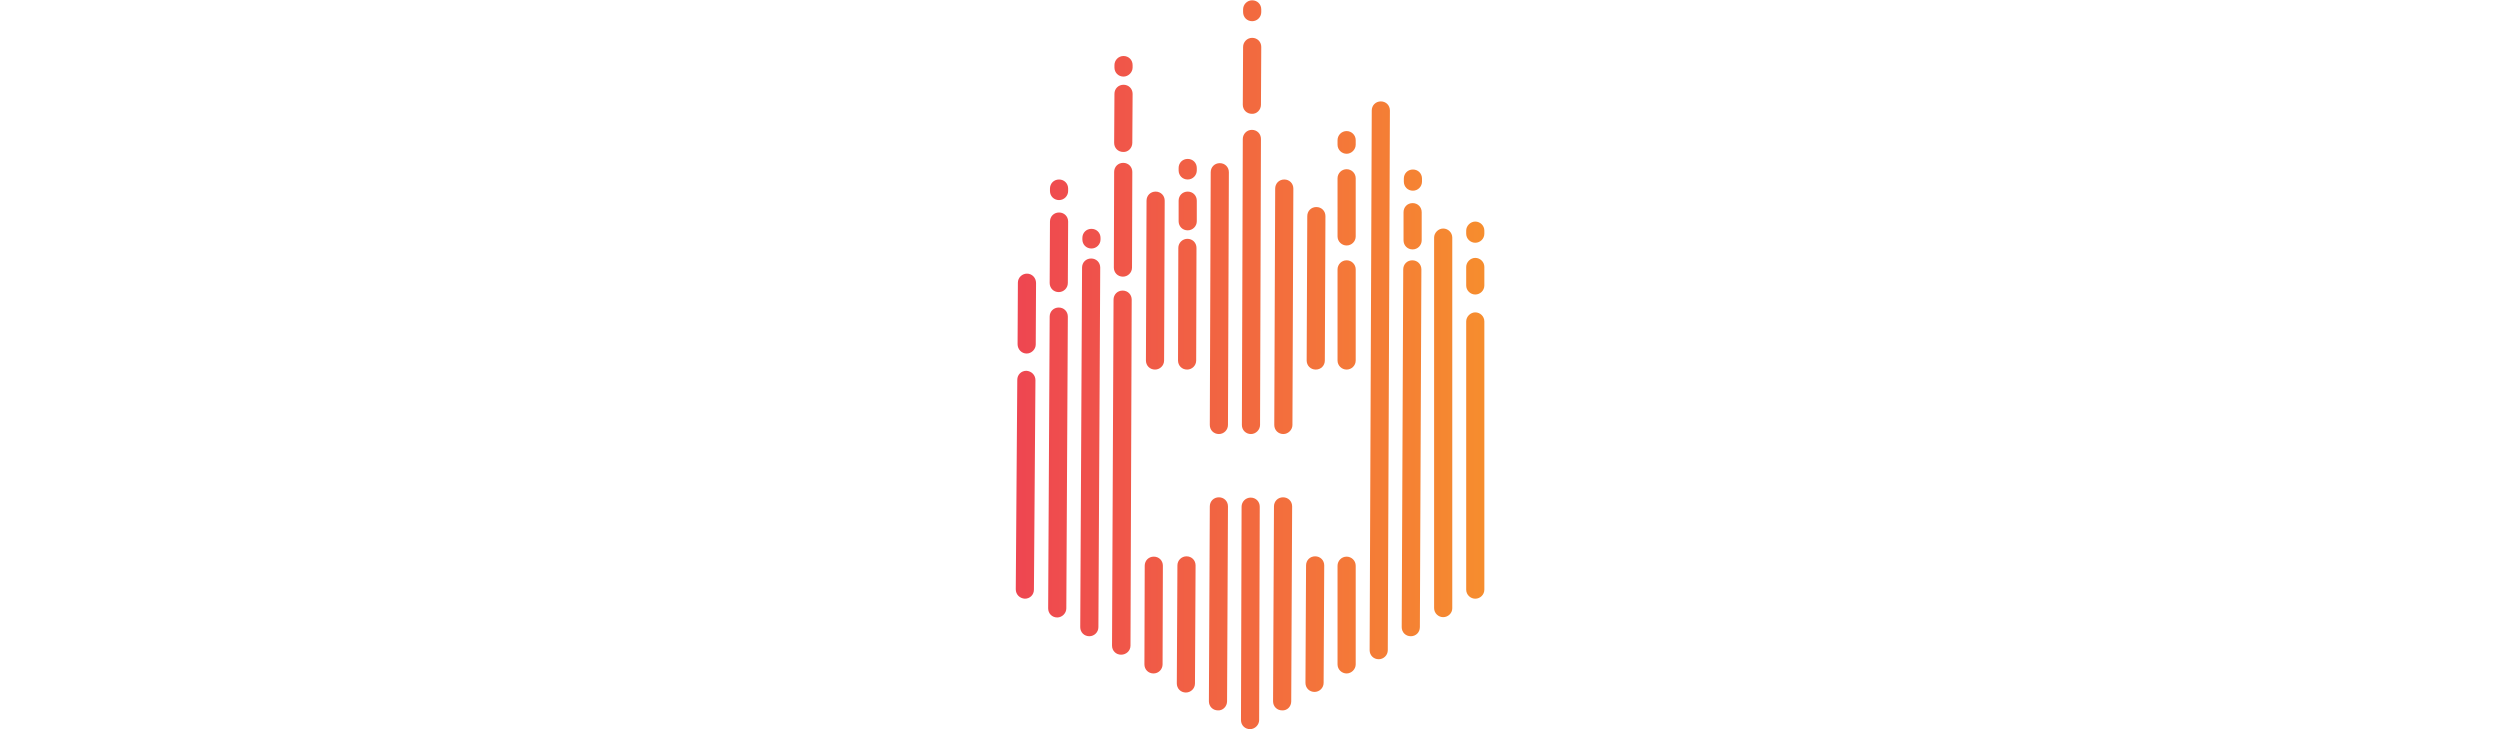 <?xml version="1.0"?>
<svg xmlns="http://www.w3.org/2000/svg" width="120" height="35" fill="none" viewBox="0 0 1297 2016"><path d="M31.02 977.455c-.837 0-.837 0 0 0-14.228 0-25.108-11.715-25.108-25.94l.837-169.878c0-14.227 11.717-25.106 25.108-25.106 14.228 0 25.108 11.716 25.108 25.943l-.837 169.877c0 13.4-11.717 25.105-25.108 25.105zM51.105 1630.2l4.185-579.1c0-14.23-10.88-25.1-25.107-25.94-14.228 0-25.108 10.87-25.108 25.1L.9 1629.35c0 14.23 10.88 25.1 25.108 25.94 14.228 0 25.108-10.88 25.108-25.1zm94.572-1102.116v-6.694c0-14.226-10.88-25.105-25.107-25.105s-25.108 10.88-25.108 25.105v6.694c0 14.227 10.88 25.105 25.108 25.105s25.107-11.715 25.107-25.105zm-.837 254.4l.837-169.878c0-14.226-10.88-25.105-25.107-25.105s-25.108 10.88-25.108 25.105l-.837 169.878c0 14.226 10.88 25.105 25.108 25.105 13.4 0 25.107-10.88 25.107-25.105zm-4.185 899.597l4.185-806.71c0-14.226-10.88-25.105-25.107-25.105s-25.108 10.88-25.108 25.105l-4.185 806.71c0 14.23 10.88 25.1 25.108 25.1 13.39 0 25.107-11.72 25.107-25.1zm94.572-1020.102v-4.184c0-14.226-10.88-25.105-25.107-25.105s-25.108 10.88-25.108 25.105v4.184c0 14.226 10.88 25.105 25.108 25.105 13.39 0 25.107-10.88 25.107-25.105zM229.37 1733.96l5.02-994.166c0-14.226-10.88-25.105-25.107-25.105s-25.108 10.88-25.108 25.105l-5.02 994.166c0 14.22 10.88 25.1 25.107 25.1 13.39 0 25.108-10.88 25.108-25.1zM323.94 186.645v-6.694c0-14.226-10.88-25.105-25.108-25.105s-25.107 11.715-25.107 25.105v6.694c0 14.227 10.88 25.105 25.107 25.105 13.39 0 25.108-11.715 25.108-25.105zm-.837 208.373l.837-135.568c0-14.226-10.88-25.105-25.108-25.105s-25.107 10.88-25.107 25.105l-.837 135.568c0 14.226 10.88 25.105 25.107 25.105 13.39.837 25.108-10.88 25.108-25.105zm-.837 344.776l.837-264.44c0-14.226-10.88-25.105-25.108-25.105s-25.107 10.88-25.107 25.105l-.837 264.44c0 14.226 10.88 25.105 25.107 25.105 13.39 0 25.108-10.88 25.108-25.105zM318.082 1785l3.348-956.5c0-14.227-10.88-25.105-25.108-25.105s-25.107 10.878-25.107 25.105L267.03 1785c0 14.23 10.88 25.1 25.108 25.1s25.944-10.88 25.944-25.1zm92.898-788.298l1.674-441.85c0-14.226-10.88-25.105-25.108-25.105s-25.107 10.88-25.107 25.105l-1.674 441.85c0 14.228 10.88 25.108 25.107 25.108 13.39 0 25.108-10.88 25.108-25.108zm-4.185 840.188l.837-272.8c0-14.23-10.88-25.1-25.107-25.1s-25.108 10.88-25.108 25.1l-.837 272.8c0 14.22 10.88 25.1 25.108 25.1s25.107-11.7 25.107-25.1zm94.572-1365.72v-6.695c0-14.226-10.88-25.105-25.107-25.105s-25.108 10.88-25.108 25.105v6.695c0 14.226 10.88 25.105 25.108 25.105s25.107-11.716 25.107-25.105zm0 140.588v-56.905c0-14.226-10.88-25.105-25.107-25.105s-25.108 10.88-25.108 25.105v56.905c0 14.226 10.88 25.105 25.108 25.105 13.4 0 25.107-10.88 25.107-25.105zm-1.674 384.944l.837-311.303c0-14.226-10.88-25.105-25.107-25.105-13.39 0-25.108 10.88-25.108 25.105l-.837 311.303c0 14.228 10.88 25.108 25.108 25.108 13.4 0 25.107-10.88 25.107-25.108zm-3.347 892.908l1.673-326.37c0-14.23-10.88-25.1-25.107-25.1-13.39 0-25.108 10.87-25.108 25.1l-1.674 326.37c0 14.22 10.88 25.1 25.108 25.1 13.39 0 25.108-10.88 25.108-25.1zm91.224-714.66l2.5-698.76c0-14.226-10.88-25.105-25.107-25.105s-25.108 10.88-25.108 25.105l-2.5 698.76c0 14.22 10.88 25.1 25.107 25.1s25.108-11.7 25.108-25.1zm-2.51 764.03l2.51-538.92c0-14.23-10.88-25.1-25.108-25.1s-25.107 10.88-25.107 25.1l-2.51 538.92c0 14.23 10.88 25.1 25.107 25.1 13.39.83 25.108-10.88 25.108-25.1zM679.63 33.505v-7.532c0-14.226-10.88-25.105-25.108-25.105s-25.107 11.716-25.107 25.105v7.532c0 14.226 10.88 25.105 25.107 25.105 13.39 0 25.108-10.88 25.108-25.105zm-.837 256.072l.837-159.835c0-14.227-10.88-25.105-25.108-25.105s-25.107 11.715-25.107 25.105l-.837 159.835c0 14.226 10.88 25.105 25.107 25.105 13.39.837 25.108-10.88 25.108-25.105zm-2.51 885.374l2.51-790.812c0-14.226-10.88-25.105-25.108-25.105s-25.107 11.716-25.107 25.105l-2.51 790.812c0 14.22 10.88 25.1 25.107 25.1 13.39 0 25.108-11.7 25.108-25.1zm-2.51 815.9l1.674-589.97c0-14.22-10.88-25.1-25.107-25.1s-25.108 11.7-25.108 25.1l-1.674 589.97c0 14.23 10.88 25.1 25.108 25.1 13.4 0 25.107-11.72 25.107-25.1zm92.06-815.9l2.51-653.57c0-14.226-10.88-25.105-25.108-25.105s-25.107 10.88-25.107 25.105l-2.51 653.57c0 14.22 10.88 25.1 25.108 25.1 13.4 0 25.107-11.7 25.107-25.1zm-3.348 764.03l2.51-538.92c0-14.23-10.88-25.1-25.107-25.1s-25.108 10.88-25.108 25.1l-2.51 538.92c0 14.23 10.88 25.1 25.108 25.1 14.228.83 25.107-10.88 25.107-25.1zm92.898-942.278l1.674-399.17c0-14.227-10.88-25.105-25.107-25.105s-25.108 10.878-25.108 25.105l-1.674 399.17c0 14.228 10.88 25.108 25.108 25.108s25.107-10.88 25.107-25.108zm-3.347 891.228l1.674-324.7c0-14.23-10.88-25.1-25.108-25.1s-25.108 10.87-25.108 25.1l-1.673 324.7c0 14.23 10.88 25.1 25.107 25.1 13.39 0 25.108-10.88 25.108-25.1zM940.75 400.04v-12.553c0-14.226-11.717-25.105-25.108-25.105-14.227 0-25.107 11.716-25.107 25.105v12.553c0 14.226 11.717 25.105 25.107 25.105s25.108-11.716 25.108-25.105zm0 253.56V492.927c0-14.226-11.717-25.105-25.108-25.105-14.227 0-25.107 11.716-25.107 25.105V653.6c0 14.226 11.717 25.105 25.107 25.105s25.108-10.88 25.108-25.105zm0 343.102V744.815c0-14.226-11.717-25.105-25.108-25.105-14.227 0-25.107 11.716-25.107 25.105v251.887c0 14.228 11.717 25.108 25.107 25.108s25.108-10.88 25.108-25.108zm0 840.188v-272.8c0-14.23-11.717-25.1-25.108-25.1-14.227 0-25.107 11.72-25.107 25.1v272.8c0 14.22 11.717 25.1 25.107 25.1s25.108-11.7 25.108-25.1zm88.71-39.34l5.86-1492.074c0-14.226-10.88-25.105-25.1-25.105-14.224 0-25.104 10.88-25.104 25.105l-5.86 1492.074c0 14.23 10.88 25.1 25.103 25.1 13.4 0 25.1-10.88 25.1-25.1zm94.57-1295.417v-8.37c0-14.226-10.88-25.105-25.1-25.105-14.23 0-25.1 10.88-25.1 25.105v8.37c0 14.226 10.88 25.105 25.1 25.105 14.22 0 25.1-11.716 25.1-25.105zm-.83 162.345v-77.825c0-14.226-10.88-25.105-25.1-25.105s-25.1 10.88-25.1 25.105v77.825c0 14.227 10.88 25.106 25.1 25.106s25.1-11.716 25.1-25.106zm-5.02 1069.482l4.18-989.145c0-14.226-10.88-25.105-25.1-25.105s-25.1 10.88-25.1 25.105l-4.2 989.145c0 14.22 10.88 25.1 25.1 25.1s25.1-10.88 25.1-25.1zm89.55-51.9V656.947c0-14.226-11.72-25.105-25.1-25.105s-25.1 11.716-25.1 25.105V1681.23c0 14.23 11.72 25.1 25.1 25.1s25.1-10.88 25.1-24.27zm88.7-1036v-8.37c0-14.226-11.72-25.105-25.1-25.105s-25.1 11.716-25.1 25.105v8.37c0 14.226 11.72 25.105 25.1 25.105s25.1-10.88 25.1-25.105zm0 143.098V738.12c0-14.226-11.72-25.105-25.1-25.105s-25.1 11.716-25.1 25.105v51.047c0 14.226 11.72 25.105 25.1 25.105s25.1-10.88 25.1-25.105zm0 841.023V888.75c0-14.226-11.72-25.105-25.1-25.105s-25.1 11.716-25.1 25.105v741.44c0 14.22 11.72 25.1 25.1 25.1s25.1-10.88 25.1-25.1z" fill="url(#A)"/><defs><linearGradient id="A" x1=".664" y1="1008.49" x2="1296.34" y2="1008.49" gradientUnits="userSpaceOnUse"><stop stop-color="#ee4651"/><stop offset="1" stop-color="#f68d2e"/></linearGradient></defs></svg>
